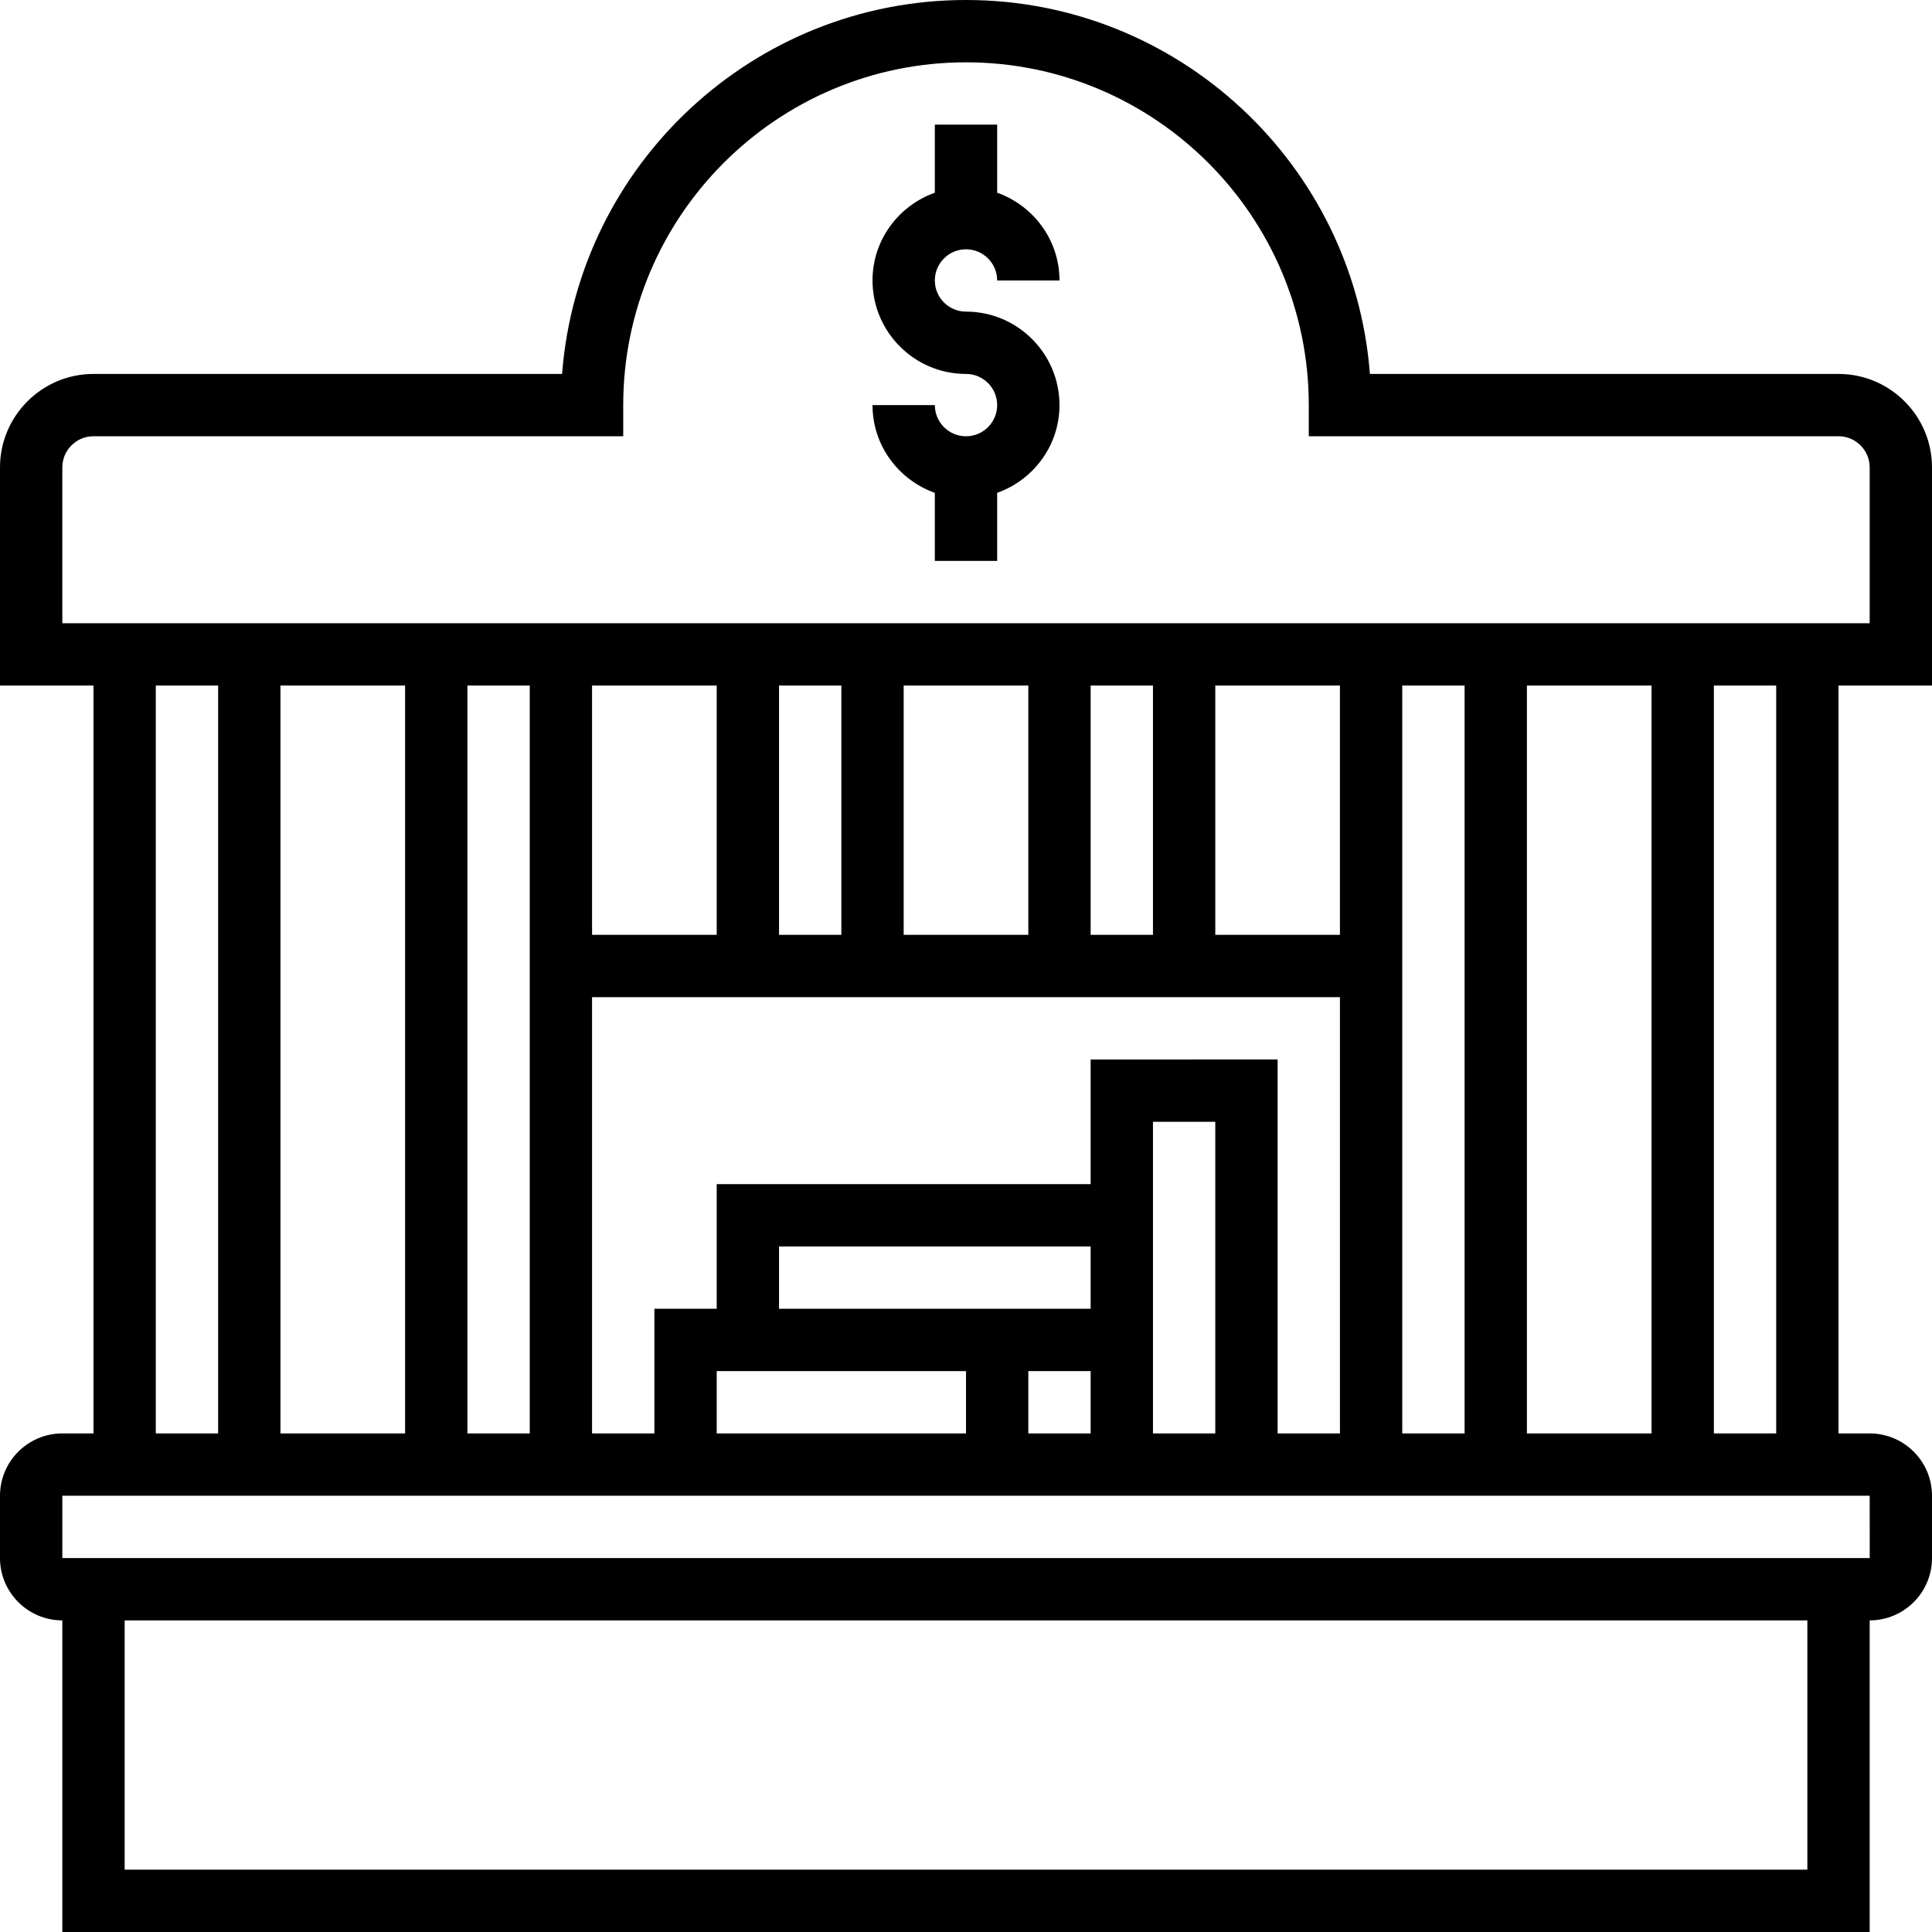 <svg height="496pt" viewBox="0 0 496 496" width="496pt" xmlns="http://www.w3.org/2000/svg"><path d="m248 64c4.414 0 8 3.586 8 8h16c0-10.414-6.711-19.215-16-22.527v-17.473h-16v17.473c-9.289 3.312-16 12.113-16 22.527 0 13.23 10.77 24 24 24 4.414 0 8 3.586 8 8s-3.586 8-8 8-8-3.586-8-8h-16c0 10.414 6.711 19.215 16 22.527v17.473h16v-17.473c9.289-3.312 16-12.113 16-22.527 0-13.23-10.77-24-24-24-4.414 0-8-3.586-8-8s3.586-8 8-8zm0 0"/><path d="m496 176v-56c0-13.23-10.77-24-24-24h-120.305c-4.102-53.625-49.039-96-103.695-96s-99.594 42.375-103.695 96h-120.305c-13.23 0-24 10.77-24 24v56h24v192h-8c-8.824 0-16 7.176-16 16v16c0 8.824 7.176 16 16 16v80h464v-80c8.824 0 16-7.176 16-16v-16c0-8.824-7.176-16-16-16h-8v-192zm-480-56c0-4.414 3.586-8 8-8h136v-8c0-48.52 39.48-88 88-88s88 39.48 88 88v8h136c4.414 0 8 3.586 8 8v40h-464zm376 248v-192h32v192zm-112-32h-80v-16h80zm-32 16v16h-64v-16zm16 0h16v16h-16zm48 16h-16v-80h16zm-32-96v32h-96v32h-16v32h-16v-112h192v112h-16v-96zm-176-96v192h-32v-192zm16 0h16v192h-16zm224 64h-32v-64h32zm-48 0h-16v-64h16zm-32 0h-32v-64h32zm-48 0h-16v-64h16zm-32 0h-32v-64h32zm176-64h16v192h-16zm-320 0h16v192h-16zm424 304h-432v-64h432zm16.016-80h-464.016v-16h464zm-24.016-32h-16v-192h16zm0 0"/></svg>